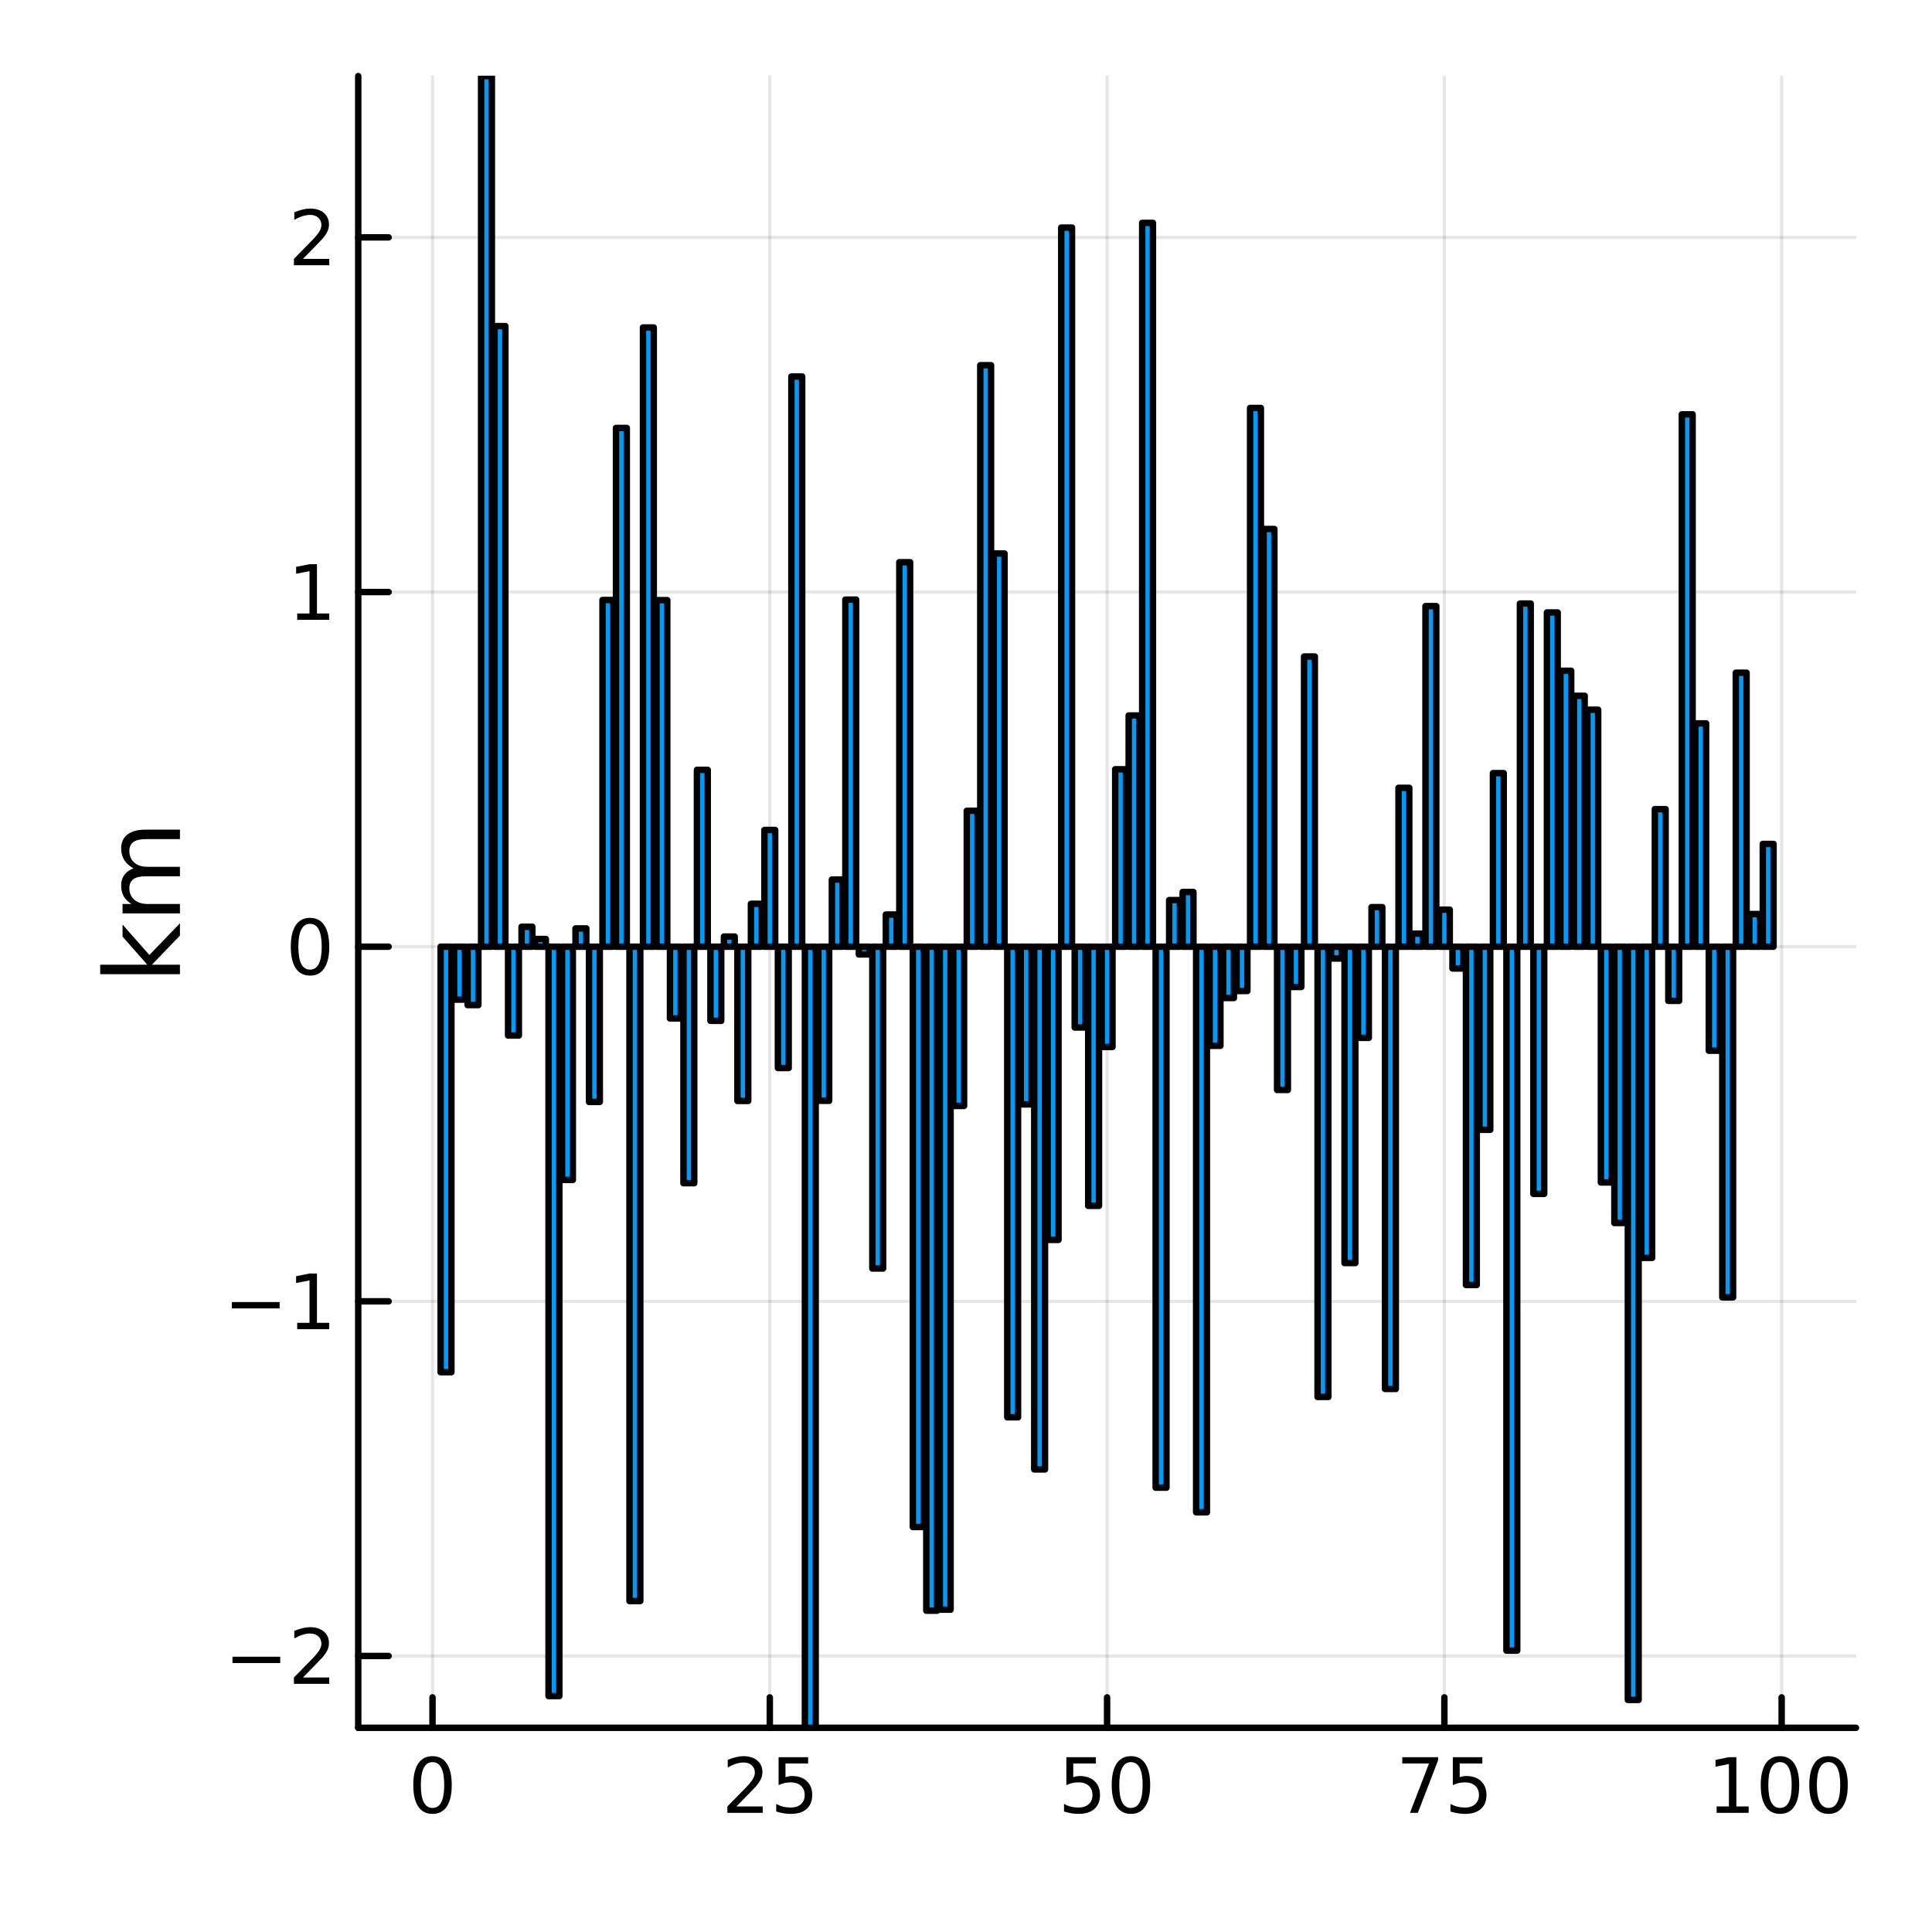 <?xml version="1.0" encoding="utf-8"?>
<svg xmlns="http://www.w3.org/2000/svg" xmlns:xlink="http://www.w3.org/1999/xlink" width="300" height="300" viewBox="0 0 1200 1200">
<rect x="0" y="0" width="1200" height="1200" fill="#333333" stroke="none"/>
<defs>
  <clipPath id="clip900">
    <rect x="0" y="0" width="1200" height="1200"/>
  </clipPath>
</defs>
<path clip-path="url(#clip900)" d="M0 1200 L1200 1200 L1200 0 L0 0  Z" fill="#ffffff" fill-rule="evenodd" fill-opacity="1"/>
<defs>
  <clipPath id="clip901">
    <rect x="240" y="120" width="841" height="841"/>
  </clipPath>
</defs>
<path clip-path="url(#clip900)" d="M222.506 1073.17 L1152.76 1073.17 L1152.76 47.244 L222.506 47.244  Z" fill="#ffffff" fill-rule="evenodd" fill-opacity="1"/>
<defs>
  <clipPath id="clip902">
    <rect x="222" y="47" width="931" height="1027"/>
  </clipPath>
</defs>
<polyline clip-path="url(#clip902)" style="stroke:#000000; stroke-linecap:round; stroke-linejoin:round; stroke-width:2; stroke-opacity:0.1; fill:none" points="268.643,1073.17 268.643,47.244 "/>
<polyline clip-path="url(#clip902)" style="stroke:#000000; stroke-linecap:round; stroke-linejoin:round; stroke-width:2; stroke-opacity:0.1; fill:none" points="478.137,1073.17 478.137,47.244 "/>
<polyline clip-path="url(#clip902)" style="stroke:#000000; stroke-linecap:round; stroke-linejoin:round; stroke-width:2; stroke-opacity:0.1; fill:none" points="687.631,1073.17 687.631,47.244 "/>
<polyline clip-path="url(#clip902)" style="stroke:#000000; stroke-linecap:round; stroke-linejoin:round; stroke-width:2; stroke-opacity:0.1; fill:none" points="897.125,1073.17 897.125,47.244 "/>
<polyline clip-path="url(#clip902)" style="stroke:#000000; stroke-linecap:round; stroke-linejoin:round; stroke-width:2; stroke-opacity:0.1; fill:none" points="1106.62,1073.17 1106.62,47.244 "/>
<polyline clip-path="url(#clip902)" style="stroke:#000000; stroke-linecap:round; stroke-linejoin:round; stroke-width:2; stroke-opacity:0.1; fill:none" points="222.506,1028.57 1152.76,1028.57 "/>
<polyline clip-path="url(#clip902)" style="stroke:#000000; stroke-linecap:round; stroke-linejoin:round; stroke-width:2; stroke-opacity:0.1; fill:none" points="222.506,808.286 1152.76,808.286 "/>
<polyline clip-path="url(#clip902)" style="stroke:#000000; stroke-linecap:round; stroke-linejoin:round; stroke-width:2; stroke-opacity:0.1; fill:none" points="222.506,588.006 1152.76,588.006 "/>
<polyline clip-path="url(#clip902)" style="stroke:#000000; stroke-linecap:round; stroke-linejoin:round; stroke-width:2; stroke-opacity:0.1; fill:none" points="222.506,367.726 1152.76,367.726 "/>
<polyline clip-path="url(#clip902)" style="stroke:#000000; stroke-linecap:round; stroke-linejoin:round; stroke-width:2; stroke-opacity:0.1; fill:none" points="222.506,147.446 1152.76,147.446 "/>
<polyline clip-path="url(#clip900)" style="stroke:#000000; stroke-linecap:round; stroke-linejoin:round; stroke-width:4; stroke-opacity:1; fill:none" points="222.506,1073.17 1152.76,1073.17 "/>
<polyline clip-path="url(#clip900)" style="stroke:#000000; stroke-linecap:round; stroke-linejoin:round; stroke-width:4; stroke-opacity:1; fill:none" points="268.643,1073.17 268.643,1054.27 "/>
<polyline clip-path="url(#clip900)" style="stroke:#000000; stroke-linecap:round; stroke-linejoin:round; stroke-width:4; stroke-opacity:1; fill:none" points="478.137,1073.17 478.137,1054.27 "/>
<polyline clip-path="url(#clip900)" style="stroke:#000000; stroke-linecap:round; stroke-linejoin:round; stroke-width:4; stroke-opacity:1; fill:none" points="687.631,1073.17 687.631,1054.27 "/>
<polyline clip-path="url(#clip900)" style="stroke:#000000; stroke-linecap:round; stroke-linejoin:round; stroke-width:4; stroke-opacity:1; fill:none" points="897.125,1073.17 897.125,1054.27 "/>
<polyline clip-path="url(#clip900)" style="stroke:#000000; stroke-linecap:round; stroke-linejoin:round; stroke-width:4; stroke-opacity:1; fill:none" points="1106.62,1073.17 1106.62,1054.27 "/>
<path clip-path="url(#clip900)" d="M268.643 1094.49 Q265.032 1094.49 263.204 1098.05 Q261.398 1101.59 261.398 1108.72 Q261.398 1115.83 263.204 1119.39 Q265.032 1122.94 268.643 1122.94 Q272.278 1122.94 274.083 1119.39 Q275.912 1115.83 275.912 1108.72 Q275.912 1101.59 274.083 1098.05 Q272.278 1094.49 268.643 1094.49 M268.643 1090.78 Q274.454 1090.78 277.509 1095.39 Q280.588 1099.97 280.588 1108.72 Q280.588 1117.45 277.509 1122.06 Q274.454 1126.64 268.643 1126.64 Q262.833 1126.64 259.755 1122.06 Q256.699 1117.45 256.699 1108.72 Q256.699 1099.97 259.755 1095.39 Q262.833 1090.78 268.643 1090.78 Z" fill="#000000" fill-rule="nonzero" fill-opacity="1" /><path clip-path="url(#clip900)" d="M457.408 1122.03 L473.728 1122.03 L473.728 1125.97 L451.783 1125.97 L451.783 1122.03 Q454.445 1119.28 459.029 1114.65 Q463.635 1110 464.816 1108.65 Q467.061 1106.13 467.941 1104.39 Q468.843 1102.63 468.843 1100.94 Q468.843 1098.19 466.899 1096.45 Q464.978 1094.72 461.876 1094.72 Q459.677 1094.72 457.223 1095.48 Q454.792 1096.25 452.015 1097.8 L452.015 1093.07 Q454.839 1091.94 457.292 1091.36 Q459.746 1090.78 461.783 1090.78 Q467.153 1090.78 470.348 1093.47 Q473.542 1096.15 473.542 1100.64 Q473.542 1102.77 472.732 1104.69 Q471.945 1106.59 469.839 1109.19 Q469.26 1109.86 466.158 1113.07 Q463.056 1116.27 457.408 1122.03 Z" fill="#000000" fill-rule="nonzero" fill-opacity="1" /><path clip-path="url(#clip900)" d="M483.589 1091.41 L501.945 1091.41 L501.945 1095.34 L487.871 1095.34 L487.871 1103.82 Q488.889 1103.47 489.908 1103.31 Q490.926 1103.12 491.945 1103.12 Q497.732 1103.12 501.112 1106.29 Q504.491 1109.46 504.491 1114.88 Q504.491 1120.46 501.019 1123.56 Q497.547 1126.64 491.227 1126.64 Q489.052 1126.64 486.783 1126.27 Q484.538 1125.9 482.13 1125.16 L482.13 1120.46 Q484.214 1121.59 486.436 1122.15 Q488.658 1122.7 491.135 1122.7 Q495.139 1122.7 497.477 1120.6 Q499.815 1118.49 499.815 1114.88 Q499.815 1111.27 497.477 1109.16 Q495.139 1107.06 491.135 1107.06 Q489.26 1107.06 487.385 1107.47 Q485.533 1107.89 483.589 1108.77 L483.589 1091.41 Z" fill="#000000" fill-rule="nonzero" fill-opacity="1" /><path clip-path="url(#clip900)" d="M662.33 1091.41 L680.687 1091.41 L680.687 1095.34 L666.613 1095.34 L666.613 1103.82 Q667.631 1103.47 668.65 1103.31 Q669.668 1103.12 670.687 1103.12 Q676.474 1103.12 679.853 1106.29 Q683.233 1109.46 683.233 1114.88 Q683.233 1120.46 679.761 1123.56 Q676.288 1126.64 669.969 1126.64 Q667.793 1126.64 665.525 1126.27 Q663.279 1125.9 660.872 1125.16 L660.872 1120.46 Q662.955 1121.59 665.177 1122.15 Q667.4 1122.7 669.876 1122.7 Q673.881 1122.7 676.219 1120.6 Q678.557 1118.49 678.557 1114.88 Q678.557 1111.27 676.219 1109.16 Q673.881 1107.06 669.876 1107.06 Q668.001 1107.06 666.126 1107.47 Q664.275 1107.89 662.33 1108.77 L662.33 1091.41 Z" fill="#000000" fill-rule="nonzero" fill-opacity="1" /><path clip-path="url(#clip900)" d="M702.446 1094.49 Q698.835 1094.49 697.006 1098.05 Q695.2 1101.59 695.2 1108.72 Q695.2 1115.83 697.006 1119.39 Q698.835 1122.94 702.446 1122.94 Q706.08 1122.94 707.885 1119.39 Q709.714 1115.83 709.714 1108.72 Q709.714 1101.59 707.885 1098.05 Q706.08 1094.49 702.446 1094.49 M702.446 1090.78 Q708.256 1090.78 711.311 1095.39 Q714.39 1099.97 714.39 1108.72 Q714.39 1117.45 711.311 1122.06 Q708.256 1126.64 702.446 1126.64 Q696.636 1126.64 693.557 1122.06 Q690.501 1117.45 690.501 1108.72 Q690.501 1099.97 693.557 1095.39 Q696.636 1090.78 702.446 1090.78 Z" fill="#000000" fill-rule="nonzero" fill-opacity="1" /><path clip-path="url(#clip900)" d="M870.979 1091.41 L893.201 1091.41 L893.201 1093.4 L880.655 1125.97 L875.771 1125.97 L887.576 1095.34 L870.979 1095.34 L870.979 1091.41 Z" fill="#000000" fill-rule="nonzero" fill-opacity="1" /><path clip-path="url(#clip900)" d="M902.368 1091.41 L920.724 1091.41 L920.724 1095.34 L906.65 1095.34 L906.65 1103.82 Q907.669 1103.47 908.687 1103.31 Q909.706 1103.12 910.724 1103.12 Q916.511 1103.12 919.891 1106.29 Q923.27 1109.46 923.27 1114.88 Q923.27 1120.46 919.798 1123.56 Q916.326 1126.64 910.007 1126.64 Q907.831 1126.64 905.562 1126.27 Q903.317 1125.9 900.909 1125.16 L900.909 1120.46 Q902.993 1121.59 905.215 1122.15 Q907.437 1122.7 909.914 1122.7 Q913.919 1122.7 916.256 1120.6 Q918.594 1118.49 918.594 1114.88 Q918.594 1111.27 916.256 1109.16 Q913.919 1107.06 909.914 1107.06 Q908.039 1107.06 906.164 1107.47 Q904.312 1107.89 902.368 1108.77 L902.368 1091.41 Z" fill="#000000" fill-rule="nonzero" fill-opacity="1" /><path clip-path="url(#clip900)" d="M1066.23 1122.03 L1073.86 1122.03 L1073.86 1095.67 L1065.55 1097.33 L1065.55 1093.07 L1073.82 1091.41 L1078.49 1091.41 L1078.49 1122.03 L1086.13 1122.03 L1086.13 1125.97 L1066.23 1125.97 L1066.23 1122.03 Z" fill="#000000" fill-rule="nonzero" fill-opacity="1" /><path clip-path="url(#clip900)" d="M1105.58 1094.49 Q1101.97 1094.49 1100.14 1098.05 Q1098.33 1101.59 1098.33 1108.72 Q1098.33 1115.83 1100.14 1119.39 Q1101.97 1122.94 1105.58 1122.94 Q1109.21 1122.94 1111.02 1119.39 Q1112.85 1115.83 1112.85 1108.72 Q1112.85 1101.59 1111.02 1098.05 Q1109.21 1094.49 1105.58 1094.49 M1105.58 1090.78 Q1111.39 1090.78 1114.44 1095.39 Q1117.52 1099.97 1117.52 1108.72 Q1117.52 1117.45 1114.44 1122.06 Q1111.39 1126.64 1105.58 1126.64 Q1099.77 1126.64 1096.69 1122.06 Q1093.63 1117.45 1093.63 1108.72 Q1093.63 1099.97 1096.69 1095.39 Q1099.77 1090.78 1105.58 1090.78 Z" fill="#000000" fill-rule="nonzero" fill-opacity="1" /><path clip-path="url(#clip900)" d="M1135.74 1094.49 Q1132.13 1094.49 1130.3 1098.05 Q1128.49 1101.59 1128.49 1108.72 Q1128.49 1115.83 1130.3 1119.39 Q1132.13 1122.94 1135.74 1122.94 Q1139.37 1122.94 1141.18 1119.39 Q1143.01 1115.83 1143.01 1108.72 Q1143.01 1101.59 1141.18 1098.05 Q1139.37 1094.49 1135.74 1094.49 M1135.74 1090.78 Q1141.55 1090.78 1144.6 1095.39 Q1147.68 1099.97 1147.68 1108.72 Q1147.68 1117.45 1144.6 1122.06 Q1141.55 1126.64 1135.74 1126.64 Q1129.93 1126.64 1126.85 1122.06 Q1123.79 1117.45 1123.79 1108.72 Q1123.79 1099.97 1126.85 1095.39 Q1129.93 1090.78 1135.74 1090.78 Z" fill="#000000" fill-rule="nonzero" fill-opacity="1" /><polyline clip-path="url(#clip900)" style="stroke:#000000; stroke-linecap:round; stroke-linejoin:round; stroke-width:4; stroke-opacity:1; fill:none" points="222.506,1073.17 222.506,47.244 "/>
<polyline clip-path="url(#clip900)" style="stroke:#000000; stroke-linecap:round; stroke-linejoin:round; stroke-width:4; stroke-opacity:1; fill:none" points="222.506,1028.57 241.404,1028.57 "/>
<polyline clip-path="url(#clip900)" style="stroke:#000000; stroke-linecap:round; stroke-linejoin:round; stroke-width:4; stroke-opacity:1; fill:none" points="222.506,808.286 241.404,808.286 "/>
<polyline clip-path="url(#clip900)" style="stroke:#000000; stroke-linecap:round; stroke-linejoin:round; stroke-width:4; stroke-opacity:1; fill:none" points="222.506,588.006 241.404,588.006 "/>
<polyline clip-path="url(#clip900)" style="stroke:#000000; stroke-linecap:round; stroke-linejoin:round; stroke-width:4; stroke-opacity:1; fill:none" points="222.506,367.726 241.404,367.726 "/>
<polyline clip-path="url(#clip900)" style="stroke:#000000; stroke-linecap:round; stroke-linejoin:round; stroke-width:4; stroke-opacity:1; fill:none" points="222.506,147.446 241.404,147.446 "/>
<path clip-path="url(#clip900)" d="M144.391 1029.02 L174.066 1029.02 L174.066 1032.95 L144.391 1032.95 L144.391 1029.02 Z" fill="#000000" fill-rule="nonzero" fill-opacity="1" /><path clip-path="url(#clip900)" d="M188.187 1041.91 L204.506 1041.91 L204.506 1045.85 L182.562 1045.85 L182.562 1041.91 Q185.224 1039.16 189.807 1034.53 Q194.413 1029.87 195.594 1028.53 Q197.839 1026.01 198.719 1024.27 Q199.622 1022.51 199.622 1020.82 Q199.622 1018.07 197.677 1016.33 Q195.756 1014.6 192.654 1014.6 Q190.455 1014.6 188.001 1015.36 Q185.571 1016.12 182.793 1017.67 L182.793 1012.95 Q185.617 1011.82 188.071 1011.24 Q190.525 1010.66 192.562 1010.66 Q197.932 1010.66 201.126 1013.35 Q204.321 1016.03 204.321 1020.52 Q204.321 1022.65 203.511 1024.57 Q202.724 1026.47 200.617 1029.06 Q200.038 1029.73 196.937 1032.95 Q193.835 1036.15 188.187 1041.91 Z" fill="#000000" fill-rule="nonzero" fill-opacity="1" /><path clip-path="url(#clip900)" d="M144.02 808.737 L173.696 808.737 L173.696 812.672 L144.02 812.672 L144.02 808.737 Z" fill="#000000" fill-rule="nonzero" fill-opacity="1" /><path clip-path="url(#clip900)" d="M184.599 821.631 L192.237 821.631 L192.237 795.265 L183.927 796.932 L183.927 792.673 L192.191 791.006 L196.867 791.006 L196.867 821.631 L204.506 821.631 L204.506 825.566 L184.599 825.566 L184.599 821.631 Z" fill="#000000" fill-rule="nonzero" fill-opacity="1" /><path clip-path="url(#clip900)" d="M192.562 573.805 Q188.95 573.805 187.122 577.369 Q185.316 580.911 185.316 588.041 Q185.316 595.147 187.122 598.712 Q188.95 602.253 192.562 602.253 Q196.196 602.253 198.001 598.712 Q199.83 595.147 199.83 588.041 Q199.83 580.911 198.001 577.369 Q196.196 573.805 192.562 573.805 M192.562 570.101 Q198.372 570.101 201.427 574.707 Q204.506 579.291 204.506 588.041 Q204.506 596.767 201.427 601.374 Q198.372 605.957 192.562 605.957 Q186.751 605.957 183.673 601.374 Q180.617 596.767 180.617 588.041 Q180.617 579.291 183.673 574.707 Q186.751 570.101 192.562 570.101 Z" fill="#000000" fill-rule="nonzero" fill-opacity="1" /><path clip-path="url(#clip900)" d="M184.599 381.071 L192.237 381.071 L192.237 354.705 L183.927 356.372 L183.927 352.112 L192.191 350.446 L196.867 350.446 L196.867 381.071 L204.506 381.071 L204.506 385.006 L184.599 385.006 L184.599 381.071 Z" fill="#000000" fill-rule="nonzero" fill-opacity="1" /><path clip-path="url(#clip900)" d="M188.187 160.791 L204.506 160.791 L204.506 164.726 L182.562 164.726 L182.562 160.791 Q185.224 158.036 189.807 153.406 Q194.413 148.754 195.594 147.411 Q197.839 144.888 198.719 143.152 Q199.622 141.393 199.622 139.703 Q199.622 136.948 197.677 135.212 Q195.756 133.476 192.654 133.476 Q190.455 133.476 188.001 134.24 Q185.571 135.004 182.793 136.555 L182.793 131.832 Q185.617 130.698 188.071 130.119 Q190.525 129.541 192.562 129.541 Q197.932 129.541 201.126 132.226 Q204.321 134.911 204.321 139.402 Q204.321 141.531 203.511 143.453 Q202.724 145.351 200.617 147.943 Q200.038 148.615 196.937 151.832 Q193.835 155.027 188.187 160.791 Z" fill="#000000" fill-rule="nonzero" fill-opacity="1" /><path clip-path="url(#clip900)" d="M62.239 605.1 L62.239 599.212 L91.489 599.212 L76.116 581.738 L76.116 574.258 L92.794 593.164 L111.764 573.463 L111.764 581.101 L94.354 599.212 L111.764 599.212 L111.764 605.1 L62.239 605.1 Z" fill="#000000" fill-rule="nonzero" fill-opacity="1" /><path clip-path="url(#clip900)" d="M82.959 539.374 Q79.013 537.178 77.135 534.123 Q75.257 531.067 75.257 526.929 Q75.257 521.359 79.172 518.336 Q83.055 515.312 90.248 515.312 L111.764 515.312 L111.764 521.2 L90.439 521.2 Q85.315 521.2 82.832 523.014 Q80.349 524.829 80.349 528.553 Q80.349 533.104 83.373 535.746 Q86.397 538.388 91.617 538.388 L111.764 538.388 L111.764 544.276 L90.439 544.276 Q85.283 544.276 82.832 546.09 Q80.349 547.904 80.349 551.692 Q80.349 556.18 83.405 558.821 Q86.429 561.463 91.617 561.463 L111.764 561.463 L111.764 567.351 L76.116 567.351 L76.116 561.463 L81.654 561.463 Q78.376 559.458 76.816 556.657 Q75.257 553.856 75.257 550.005 Q75.257 546.122 77.23 543.416 Q79.204 540.679 82.959 539.374 Z" fill="#000000" fill-rule="nonzero" fill-opacity="1" /><path clip-path="url(#clip902)" d="M273.671 852.297 L273.671 588.006 L280.375 588.006 L280.375 852.297 L273.671 852.297 L273.671 852.297  Z" fill="#009af9" fill-rule="evenodd" fill-opacity="1"/>
<polyline clip-path="url(#clip902)" style="stroke:#000000; stroke-linecap:round; stroke-linejoin:round; stroke-width:4; stroke-opacity:1; fill:none" points="273.671,852.297 273.671,588.006 280.375,588.006 280.375,852.297 273.671,852.297 "/>
<path clip-path="url(#clip902)" d="M282.051 620.875 L282.051 588.006 L288.755 588.006 L288.755 620.875 L282.051 620.875 L282.051 620.875  Z" fill="#009af9" fill-rule="evenodd" fill-opacity="1"/>
<polyline clip-path="url(#clip902)" style="stroke:#000000; stroke-linecap:round; stroke-linejoin:round; stroke-width:4; stroke-opacity:1; fill:none" points="282.051,620.875 282.051,588.006 288.755,588.006 288.755,620.875 282.051,620.875 "/>
<path clip-path="url(#clip902)" d="M290.431 624.283 L290.431 588.006 L297.135 588.006 L297.135 624.283 L290.431 624.283 L290.431 624.283  Z" fill="#009af9" fill-rule="evenodd" fill-opacity="1"/>
<polyline clip-path="url(#clip902)" style="stroke:#000000; stroke-linecap:round; stroke-linejoin:round; stroke-width:4; stroke-opacity:1; fill:none" points="290.431,624.283 290.431,588.006 297.135,588.006 297.135,624.283 290.431,624.283 "/>
<path clip-path="url(#clip902)" d="M298.811 47.244 L298.811 588.006 L305.514 588.006 L305.514 47.244 L298.811 47.244 L298.811 47.244  Z" fill="#009af9" fill-rule="evenodd" fill-opacity="1"/>
<polyline clip-path="url(#clip902)" style="stroke:#000000; stroke-linecap:round; stroke-linejoin:round; stroke-width:4; stroke-opacity:1; fill:none" points="298.811,47.244 298.811,588.006 305.514,588.006 305.514,47.244 298.811,47.244 "/>
<path clip-path="url(#clip902)" d="M307.19 202.534 L307.19 588.006 L313.894 588.006 L313.894 202.534 L307.19 202.534 L307.19 202.534  Z" fill="#009af9" fill-rule="evenodd" fill-opacity="1"/>
<polyline clip-path="url(#clip902)" style="stroke:#000000; stroke-linecap:round; stroke-linejoin:round; stroke-width:4; stroke-opacity:1; fill:none" points="307.19,202.534 307.19,588.006 313.894,588.006 313.894,202.534 307.19,202.534 "/>
<path clip-path="url(#clip902)" d="M315.57 643.188 L315.57 588.006 L322.274 588.006 L322.274 643.188 L315.57 643.188 L315.57 643.188  Z" fill="#009af9" fill-rule="evenodd" fill-opacity="1"/>
<polyline clip-path="url(#clip902)" style="stroke:#000000; stroke-linecap:round; stroke-linejoin:round; stroke-width:4; stroke-opacity:1; fill:none" points="315.57,643.188 315.57,588.006 322.274,588.006 322.274,643.188 315.57,643.188 "/>
<path clip-path="url(#clip902)" d="M323.95 575.629 L323.95 588.006 L330.654 588.006 L330.654 575.629 L323.95 575.629 L323.95 575.629  Z" fill="#009af9" fill-rule="evenodd" fill-opacity="1"/>
<polyline clip-path="url(#clip902)" style="stroke:#000000; stroke-linecap:round; stroke-linejoin:round; stroke-width:4; stroke-opacity:1; fill:none" points="323.95,575.629 323.95,588.006 330.654,588.006 330.654,575.629 323.95,575.629 "/>
<path clip-path="url(#clip902)" d="M332.33 583.228 L332.33 588.006 L339.033 588.006 L339.033 583.228 L332.33 583.228 L332.33 583.228  Z" fill="#009af9" fill-rule="evenodd" fill-opacity="1"/>
<polyline clip-path="url(#clip902)" style="stroke:#000000; stroke-linecap:round; stroke-linejoin:round; stroke-width:4; stroke-opacity:1; fill:none" points="332.33,583.228 332.33,588.006 339.033,588.006 339.033,583.228 332.33,583.228 "/>
<path clip-path="url(#clip902)" d="M340.709 1053.47 L340.709 588.006 L347.413 588.006 L347.413 1053.47 L340.709 1053.47 L340.709 1053.47  Z" fill="#009af9" fill-rule="evenodd" fill-opacity="1"/>
<polyline clip-path="url(#clip902)" style="stroke:#000000; stroke-linecap:round; stroke-linejoin:round; stroke-width:4; stroke-opacity:1; fill:none" points="340.709,1053.47 340.709,588.006 347.413,588.006 347.413,1053.47 340.709,1053.47 "/>
<path clip-path="url(#clip902)" d="M349.089 732.883 L349.089 588.006 L355.793 588.006 L355.793 732.883 L349.089 732.883 L349.089 732.883  Z" fill="#009af9" fill-rule="evenodd" fill-opacity="1"/>
<polyline clip-path="url(#clip902)" style="stroke:#000000; stroke-linecap:round; stroke-linejoin:round; stroke-width:4; stroke-opacity:1; fill:none" points="349.089,732.883 349.089,588.006 355.793,588.006 355.793,732.883 349.089,732.883 "/>
<path clip-path="url(#clip902)" d="M357.469 576.658 L357.469 588.006 L364.173 588.006 L364.173 576.658 L357.469 576.658 L357.469 576.658  Z" fill="#009af9" fill-rule="evenodd" fill-opacity="1"/>
<polyline clip-path="url(#clip902)" style="stroke:#000000; stroke-linecap:round; stroke-linejoin:round; stroke-width:4; stroke-opacity:1; fill:none" points="357.469,576.658 357.469,588.006 364.173,588.006 364.173,576.658 357.469,576.658 "/>
<path clip-path="url(#clip902)" d="M365.849 684.427 L365.849 588.006 L372.552 588.006 L372.552 684.427 L365.849 684.427 L365.849 684.427  Z" fill="#009af9" fill-rule="evenodd" fill-opacity="1"/>
<polyline clip-path="url(#clip902)" style="stroke:#000000; stroke-linecap:round; stroke-linejoin:round; stroke-width:4; stroke-opacity:1; fill:none" points="365.849,684.427 365.849,588.006 372.552,588.006 372.552,684.427 365.849,684.427 "/>
<path clip-path="url(#clip902)" d="M374.228 372.647 L374.228 588.006 L380.932 588.006 L380.932 372.647 L374.228 372.647 L374.228 372.647  Z" fill="#009af9" fill-rule="evenodd" fill-opacity="1"/>
<polyline clip-path="url(#clip902)" style="stroke:#000000; stroke-linecap:round; stroke-linejoin:round; stroke-width:4; stroke-opacity:1; fill:none" points="374.228,372.647 374.228,588.006 380.932,588.006 380.932,372.647 374.228,372.647 "/>
<path clip-path="url(#clip902)" d="M382.608 265.794 L382.608 588.006 L389.312 588.006 L389.312 265.794 L382.608 265.794 L382.608 265.794  Z" fill="#009af9" fill-rule="evenodd" fill-opacity="1"/>
<polyline clip-path="url(#clip902)" style="stroke:#000000; stroke-linecap:round; stroke-linejoin:round; stroke-width:4; stroke-opacity:1; fill:none" points="382.608,265.794 382.608,588.006 389.312,588.006 389.312,265.794 382.608,265.794 "/>
<path clip-path="url(#clip902)" d="M390.988 994.456 L390.988 588.006 L397.692 588.006 L397.692 994.456 L390.988 994.456 L390.988 994.456  Z" fill="#009af9" fill-rule="evenodd" fill-opacity="1"/>
<polyline clip-path="url(#clip902)" style="stroke:#000000; stroke-linecap:round; stroke-linejoin:round; stroke-width:4; stroke-opacity:1; fill:none" points="390.988,994.456 390.988,588.006 397.692,588.006 397.692,994.456 390.988,994.456 "/>
<path clip-path="url(#clip902)" d="M399.368 203.408 L399.368 588.006 L406.071 588.006 L406.071 203.408 L399.368 203.408 L399.368 203.408  Z" fill="#009af9" fill-rule="evenodd" fill-opacity="1"/>
<polyline clip-path="url(#clip902)" style="stroke:#000000; stroke-linecap:round; stroke-linejoin:round; stroke-width:4; stroke-opacity:1; fill:none" points="399.368,203.408 399.368,588.006 406.071,588.006 406.071,203.408 399.368,203.408 "/>
<path clip-path="url(#clip902)" d="M407.747 372.75 L407.747 588.006 L414.451 588.006 L414.451 372.75 L407.747 372.75 L407.747 372.75  Z" fill="#009af9" fill-rule="evenodd" fill-opacity="1"/>
<polyline clip-path="url(#clip902)" style="stroke:#000000; stroke-linecap:round; stroke-linejoin:round; stroke-width:4; stroke-opacity:1; fill:none" points="407.747,372.75 407.747,588.006 414.451,588.006 414.451,372.75 407.747,372.75 "/>
<path clip-path="url(#clip902)" d="M416.127 632.589 L416.127 588.006 L422.831 588.006 L422.831 632.589 L416.127 632.589 L416.127 632.589  Z" fill="#009af9" fill-rule="evenodd" fill-opacity="1"/>
<polyline clip-path="url(#clip902)" style="stroke:#000000; stroke-linecap:round; stroke-linejoin:round; stroke-width:4; stroke-opacity:1; fill:none" points="416.127,632.589 416.127,588.006 422.831,588.006 422.831,632.589 416.127,632.589 "/>
<path clip-path="url(#clip902)" d="M424.507 734.906 L424.507 588.006 L431.211 588.006 L431.211 734.906 L424.507 734.906 L424.507 734.906  Z" fill="#009af9" fill-rule="evenodd" fill-opacity="1"/>
<polyline clip-path="url(#clip902)" style="stroke:#000000; stroke-linecap:round; stroke-linejoin:round; stroke-width:4; stroke-opacity:1; fill:none" points="424.507,734.906 424.507,588.006 431.211,588.006 431.211,734.906 424.507,734.906 "/>
<path clip-path="url(#clip902)" d="M432.887 478.158 L432.887 588.006 L439.59 588.006 L439.59 478.158 L432.887 478.158 L432.887 478.158  Z" fill="#009af9" fill-rule="evenodd" fill-opacity="1"/>
<polyline clip-path="url(#clip902)" style="stroke:#000000; stroke-linecap:round; stroke-linejoin:round; stroke-width:4; stroke-opacity:1; fill:none" points="432.887,478.158 432.887,588.006 439.59,588.006 439.59,478.158 432.887,478.158 "/>
<path clip-path="url(#clip902)" d="M441.266 634.051 L441.266 588.006 L447.97 588.006 L447.97 634.051 L441.266 634.051 L441.266 634.051  Z" fill="#009af9" fill-rule="evenodd" fill-opacity="1"/>
<polyline clip-path="url(#clip902)" style="stroke:#000000; stroke-linecap:round; stroke-linejoin:round; stroke-width:4; stroke-opacity:1; fill:none" points="441.266,634.051 441.266,588.006 447.97,588.006 447.97,634.051 441.266,634.051 "/>
<path clip-path="url(#clip902)" d="M449.646 581.706 L449.646 588.006 L456.35 588.006 L456.35 581.706 L449.646 581.706 L449.646 581.706  Z" fill="#009af9" fill-rule="evenodd" fill-opacity="1"/>
<polyline clip-path="url(#clip902)" style="stroke:#000000; stroke-linecap:round; stroke-linejoin:round; stroke-width:4; stroke-opacity:1; fill:none" points="449.646,581.706 449.646,588.006 456.35,588.006 456.35,581.706 449.646,581.706 "/>
<path clip-path="url(#clip902)" d="M458.026 683.82 L458.026 588.006 L464.73 588.006 L464.73 683.82 L458.026 683.82 L458.026 683.82  Z" fill="#009af9" fill-rule="evenodd" fill-opacity="1"/>
<polyline clip-path="url(#clip902)" style="stroke:#000000; stroke-linecap:round; stroke-linejoin:round; stroke-width:4; stroke-opacity:1; fill:none" points="458.026,683.82 458.026,588.006 464.73,588.006 464.73,683.82 458.026,683.82 "/>
<path clip-path="url(#clip902)" d="M466.406 561.372 L466.406 588.006 L473.109 588.006 L473.109 561.372 L466.406 561.372 L466.406 561.372  Z" fill="#009af9" fill-rule="evenodd" fill-opacity="1"/>
<polyline clip-path="url(#clip902)" style="stroke:#000000; stroke-linecap:round; stroke-linejoin:round; stroke-width:4; stroke-opacity:1; fill:none" points="466.406,561.372 466.406,588.006 473.109,588.006 473.109,561.372 466.406,561.372 "/>
<path clip-path="url(#clip902)" d="M474.785 515.517 L474.785 588.006 L481.489 588.006 L481.489 515.517 L474.785 515.517 L474.785 515.517  Z" fill="#009af9" fill-rule="evenodd" fill-opacity="1"/>
<polyline clip-path="url(#clip902)" style="stroke:#000000; stroke-linecap:round; stroke-linejoin:round; stroke-width:4; stroke-opacity:1; fill:none" points="474.785,515.517 474.785,588.006 481.489,588.006 481.489,515.517 474.785,515.517 "/>
<path clip-path="url(#clip902)" d="M483.165 663.366 L483.165 588.006 L489.869 588.006 L489.869 663.366 L483.165 663.366 L483.165 663.366  Z" fill="#009af9" fill-rule="evenodd" fill-opacity="1"/>
<polyline clip-path="url(#clip902)" style="stroke:#000000; stroke-linecap:round; stroke-linejoin:round; stroke-width:4; stroke-opacity:1; fill:none" points="483.165,663.366 483.165,588.006 489.869,588.006 489.869,663.366 483.165,663.366 "/>
<path clip-path="url(#clip902)" d="M491.545 233.858 L491.545 588.006 L498.249 588.006 L498.249 233.858 L491.545 233.858 L491.545 233.858  Z" fill="#009af9" fill-rule="evenodd" fill-opacity="1"/>
<polyline clip-path="url(#clip902)" style="stroke:#000000; stroke-linecap:round; stroke-linejoin:round; stroke-width:4; stroke-opacity:1; fill:none" points="491.545,233.858 491.545,588.006 498.249,588.006 498.249,233.858 491.545,233.858 "/>
<path clip-path="url(#clip902)" d="M499.925 1073.17 L499.925 588.006 L506.628 588.006 L506.628 1073.17 L499.925 1073.17 L499.925 1073.17  Z" fill="#009af9" fill-rule="evenodd" fill-opacity="1"/>
<polyline clip-path="url(#clip902)" style="stroke:#000000; stroke-linecap:round; stroke-linejoin:round; stroke-width:4; stroke-opacity:1; fill:none" points="499.925,1073.17 499.925,588.006 506.628,588.006 506.628,1073.17 499.925,1073.17 "/>
<path clip-path="url(#clip902)" d="M508.304 683.744 L508.304 588.006 L515.008 588.006 L515.008 683.744 L508.304 683.744 L508.304 683.744  Z" fill="#009af9" fill-rule="evenodd" fill-opacity="1"/>
<polyline clip-path="url(#clip902)" style="stroke:#000000; stroke-linecap:round; stroke-linejoin:round; stroke-width:4; stroke-opacity:1; fill:none" points="508.304,683.744 508.304,588.006 515.008,588.006 515.008,683.744 508.304,683.744 "/>
<path clip-path="url(#clip902)" d="M516.684 546.299 L516.684 588.006 L523.388 588.006 L523.388 546.299 L516.684 546.299 L516.684 546.299  Z" fill="#009af9" fill-rule="evenodd" fill-opacity="1"/>
<polyline clip-path="url(#clip902)" style="stroke:#000000; stroke-linecap:round; stroke-linejoin:round; stroke-width:4; stroke-opacity:1; fill:none" points="516.684,546.299 516.684,588.006 523.388,588.006 523.388,546.299 516.684,546.299 "/>
<path clip-path="url(#clip902)" d="M525.064 372.418 L525.064 588.006 L531.768 588.006 L531.768 372.418 L525.064 372.418 L525.064 372.418  Z" fill="#009af9" fill-rule="evenodd" fill-opacity="1"/>
<polyline clip-path="url(#clip902)" style="stroke:#000000; stroke-linecap:round; stroke-linejoin:round; stroke-width:4; stroke-opacity:1; fill:none" points="525.064,372.418 525.064,588.006 531.768,588.006 531.768,372.418 525.064,372.418 "/>
<path clip-path="url(#clip902)" d="M533.444 592.826 L533.444 588.006 L540.147 588.006 L540.147 592.826 L533.444 592.826 L533.444 592.826  Z" fill="#009af9" fill-rule="evenodd" fill-opacity="1"/>
<polyline clip-path="url(#clip902)" style="stroke:#000000; stroke-linecap:round; stroke-linejoin:round; stroke-width:4; stroke-opacity:1; fill:none" points="533.444,592.826 533.444,588.006 540.147,588.006 540.147,592.826 533.444,592.826 "/>
<path clip-path="url(#clip902)" d="M541.823 787.898 L541.823 588.006 L548.527 588.006 L548.527 787.898 L541.823 787.898 L541.823 787.898  Z" fill="#009af9" fill-rule="evenodd" fill-opacity="1"/>
<polyline clip-path="url(#clip902)" style="stroke:#000000; stroke-linecap:round; stroke-linejoin:round; stroke-width:4; stroke-opacity:1; fill:none" points="541.823,787.898 541.823,588.006 548.527,588.006 548.527,787.898 541.823,787.898 "/>
<path clip-path="url(#clip902)" d="M550.203 568.031 L550.203 588.006 L556.907 588.006 L556.907 568.031 L550.203 568.031 L550.203 568.031  Z" fill="#009af9" fill-rule="evenodd" fill-opacity="1"/>
<polyline clip-path="url(#clip902)" style="stroke:#000000; stroke-linecap:round; stroke-linejoin:round; stroke-width:4; stroke-opacity:1; fill:none" points="550.203,568.031 550.203,588.006 556.907,588.006 556.907,568.031 550.203,568.031 "/>
<path clip-path="url(#clip902)" d="M558.583 349.197 L558.583 588.006 L565.287 588.006 L565.287 349.197 L558.583 349.197 L558.583 349.197  Z" fill="#009af9" fill-rule="evenodd" fill-opacity="1"/>
<polyline clip-path="url(#clip902)" style="stroke:#000000; stroke-linecap:round; stroke-linejoin:round; stroke-width:4; stroke-opacity:1; fill:none" points="558.583,349.197 558.583,588.006 565.287,588.006 565.287,349.197 558.583,349.197 "/>
<path clip-path="url(#clip902)" d="M566.963 948.449 L566.963 588.006 L573.666 588.006 L573.666 948.449 L566.963 948.449 L566.963 948.449  Z" fill="#009af9" fill-rule="evenodd" fill-opacity="1"/>
<polyline clip-path="url(#clip902)" style="stroke:#000000; stroke-linecap:round; stroke-linejoin:round; stroke-width:4; stroke-opacity:1; fill:none" points="566.963,948.449 566.963,588.006 573.666,588.006 573.666,948.449 566.963,948.449 "/>
<path clip-path="url(#clip902)" d="M575.342 1000.44 L575.342 588.006 L582.046 588.006 L582.046 1000.44 L575.342 1000.44 L575.342 1000.44  Z" fill="#009af9" fill-rule="evenodd" fill-opacity="1"/>
<polyline clip-path="url(#clip902)" style="stroke:#000000; stroke-linecap:round; stroke-linejoin:round; stroke-width:4; stroke-opacity:1; fill:none" points="575.342,1000.44 575.342,588.006 582.046,588.006 582.046,1000.44 575.342,1000.44 "/>
<path clip-path="url(#clip902)" d="M583.722 999.801 L583.722 588.006 L590.426 588.006 L590.426 999.801 L583.722 999.801 L583.722 999.801  Z" fill="#009af9" fill-rule="evenodd" fill-opacity="1"/>
<polyline clip-path="url(#clip902)" style="stroke:#000000; stroke-linecap:round; stroke-linejoin:round; stroke-width:4; stroke-opacity:1; fill:none" points="583.722,999.801 583.722,588.006 590.426,588.006 590.426,999.801 583.722,999.801 "/>
<path clip-path="url(#clip902)" d="M592.102 686.912 L592.102 588.006 L598.806 588.006 L598.806 686.912 L592.102 686.912 L592.102 686.912  Z" fill="#009af9" fill-rule="evenodd" fill-opacity="1"/>
<polyline clip-path="url(#clip902)" style="stroke:#000000; stroke-linecap:round; stroke-linejoin:round; stroke-width:4; stroke-opacity:1; fill:none" points="592.102,686.912 592.102,588.006 598.806,588.006 598.806,686.912 592.102,686.912 "/>
<path clip-path="url(#clip902)" d="M600.482 503.579 L600.482 588.006 L607.185 588.006 L607.185 503.579 L600.482 503.579 L600.482 503.579  Z" fill="#009af9" fill-rule="evenodd" fill-opacity="1"/>
<polyline clip-path="url(#clip902)" style="stroke:#000000; stroke-linecap:round; stroke-linejoin:round; stroke-width:4; stroke-opacity:1; fill:none" points="600.482,503.579 600.482,588.006 607.185,588.006 607.185,503.579 600.482,503.579 "/>
<path clip-path="url(#clip902)" d="M608.861 226.835 L608.861 588.006 L615.565 588.006 L615.565 226.835 L608.861 226.835 L608.861 226.835  Z" fill="#009af9" fill-rule="evenodd" fill-opacity="1"/>
<polyline clip-path="url(#clip902)" style="stroke:#000000; stroke-linecap:round; stroke-linejoin:round; stroke-width:4; stroke-opacity:1; fill:none" points="608.861,226.835 608.861,588.006 615.565,588.006 615.565,226.835 608.861,226.835 "/>
<path clip-path="url(#clip902)" d="M617.241 343.791 L617.241 588.006 L623.945 588.006 L623.945 343.791 L617.241 343.791 L617.241 343.791  Z" fill="#009af9" fill-rule="evenodd" fill-opacity="1"/>
<polyline clip-path="url(#clip902)" style="stroke:#000000; stroke-linecap:round; stroke-linejoin:round; stroke-width:4; stroke-opacity:1; fill:none" points="617.241,343.791 617.241,588.006 623.945,588.006 623.945,343.791 617.241,343.791 "/>
<path clip-path="url(#clip902)" d="M625.621 880.317 L625.621 588.006 L632.325 588.006 L632.325 880.317 L625.621 880.317 L625.621 880.317  Z" fill="#009af9" fill-rule="evenodd" fill-opacity="1"/>
<polyline clip-path="url(#clip902)" style="stroke:#000000; stroke-linecap:round; stroke-linejoin:round; stroke-width:4; stroke-opacity:1; fill:none" points="625.621,880.317 625.621,588.006 632.325,588.006 632.325,880.317 625.621,880.317 "/>
<path clip-path="url(#clip902)" d="M634.001 685.954 L634.001 588.006 L640.704 588.006 L640.704 685.954 L634.001 685.954 L634.001 685.954  Z" fill="#009af9" fill-rule="evenodd" fill-opacity="1"/>
<polyline clip-path="url(#clip902)" style="stroke:#000000; stroke-linecap:round; stroke-linejoin:round; stroke-width:4; stroke-opacity:1; fill:none" points="634.001,685.954 634.001,588.006 640.704,588.006 640.704,685.954 634.001,685.954 "/>
<path clip-path="url(#clip902)" d="M642.38 912.687 L642.38 588.006 L649.084 588.006 L649.084 912.687 L642.38 912.687 L642.38 912.687  Z" fill="#009af9" fill-rule="evenodd" fill-opacity="1"/>
<polyline clip-path="url(#clip902)" style="stroke:#000000; stroke-linecap:round; stroke-linejoin:round; stroke-width:4; stroke-opacity:1; fill:none" points="642.38,912.687 642.38,588.006 649.084,588.006 649.084,912.687 642.38,912.687 "/>
<path clip-path="url(#clip902)" d="M650.76 770.116 L650.76 588.006 L657.464 588.006 L657.464 770.116 L650.76 770.116 L650.76 770.116  Z" fill="#009af9" fill-rule="evenodd" fill-opacity="1"/>
<polyline clip-path="url(#clip902)" style="stroke:#000000; stroke-linecap:round; stroke-linejoin:round; stroke-width:4; stroke-opacity:1; fill:none" points="650.76,770.116 650.76,588.006 657.464,588.006 657.464,770.116 650.76,770.116 "/>
<path clip-path="url(#clip902)" d="M659.14 141.358 L659.14 588.006 L665.844 588.006 L665.844 141.358 L659.14 141.358 L659.14 141.358  Z" fill="#009af9" fill-rule="evenodd" fill-opacity="1"/>
<polyline clip-path="url(#clip902)" style="stroke:#000000; stroke-linecap:round; stroke-linejoin:round; stroke-width:4; stroke-opacity:1; fill:none" points="659.14,141.358 659.14,588.006 665.844,588.006 665.844,141.358 659.14,141.358 "/>
<path clip-path="url(#clip902)" d="M667.52 638.19 L667.52 588.006 L674.223 588.006 L674.223 638.19 L667.52 638.19 L667.52 638.19  Z" fill="#009af9" fill-rule="evenodd" fill-opacity="1"/>
<polyline clip-path="url(#clip902)" style="stroke:#000000; stroke-linecap:round; stroke-linejoin:round; stroke-width:4; stroke-opacity:1; fill:none" points="667.52,638.19 667.52,588.006 674.223,588.006 674.223,638.19 667.52,638.19 "/>
<path clip-path="url(#clip902)" d="M675.899 748.982 L675.899 588.006 L682.603 588.006 L682.603 748.982 L675.899 748.982 L675.899 748.982  Z" fill="#009af9" fill-rule="evenodd" fill-opacity="1"/>
<polyline clip-path="url(#clip902)" style="stroke:#000000; stroke-linecap:round; stroke-linejoin:round; stroke-width:4; stroke-opacity:1; fill:none" points="675.899,748.982 675.899,588.006 682.603,588.006 682.603,748.982 675.899,748.982 "/>
<path clip-path="url(#clip902)" d="M684.279 650.283 L684.279 588.006 L690.983 588.006 L690.983 650.283 L684.279 650.283 L684.279 650.283  Z" fill="#009af9" fill-rule="evenodd" fill-opacity="1"/>
<polyline clip-path="url(#clip902)" style="stroke:#000000; stroke-linecap:round; stroke-linejoin:round; stroke-width:4; stroke-opacity:1; fill:none" points="684.279,650.283 684.279,588.006 690.983,588.006 690.983,650.283 684.279,650.283 "/>
<path clip-path="url(#clip902)" d="M692.659 477.802 L692.659 588.006 L699.363 588.006 L699.363 477.802 L692.659 477.802 L692.659 477.802  Z" fill="#009af9" fill-rule="evenodd" fill-opacity="1"/>
<polyline clip-path="url(#clip902)" style="stroke:#000000; stroke-linecap:round; stroke-linejoin:round; stroke-width:4; stroke-opacity:1; fill:none" points="692.659,477.802 692.659,588.006 699.363,588.006 699.363,477.802 692.659,477.802 "/>
<path clip-path="url(#clip902)" d="M701.039 444.387 L701.039 588.006 L707.742 588.006 L707.742 444.387 L701.039 444.387 L701.039 444.387  Z" fill="#009af9" fill-rule="evenodd" fill-opacity="1"/>
<polyline clip-path="url(#clip902)" style="stroke:#000000; stroke-linecap:round; stroke-linejoin:round; stroke-width:4; stroke-opacity:1; fill:none" points="701.039,444.387 701.039,588.006 707.742,588.006 707.742,444.387 701.039,444.387 "/>
<path clip-path="url(#clip902)" d="M709.418 138.448 L709.418 588.006 L716.122 588.006 L716.122 138.448 L709.418 138.448 L709.418 138.448  Z" fill="#009af9" fill-rule="evenodd" fill-opacity="1"/>
<polyline clip-path="url(#clip902)" style="stroke:#000000; stroke-linecap:round; stroke-linejoin:round; stroke-width:4; stroke-opacity:1; fill:none" points="709.418,138.448 709.418,588.006 716.122,588.006 716.122,138.448 709.418,138.448 "/>
<path clip-path="url(#clip902)" d="M717.798 924.025 L717.798 588.006 L724.502 588.006 L724.502 924.025 L717.798 924.025 L717.798 924.025  Z" fill="#009af9" fill-rule="evenodd" fill-opacity="1"/>
<polyline clip-path="url(#clip902)" style="stroke:#000000; stroke-linecap:round; stroke-linejoin:round; stroke-width:4; stroke-opacity:1; fill:none" points="717.798,924.025 717.798,588.006 724.502,588.006 724.502,924.025 717.798,924.025 "/>
<path clip-path="url(#clip902)" d="M726.178 559.071 L726.178 588.006 L732.882 588.006 L732.882 559.071 L726.178 559.071 L726.178 559.071  Z" fill="#009af9" fill-rule="evenodd" fill-opacity="1"/>
<polyline clip-path="url(#clip902)" style="stroke:#000000; stroke-linecap:round; stroke-linejoin:round; stroke-width:4; stroke-opacity:1; fill:none" points="726.178,559.071 726.178,588.006 732.882,588.006 732.882,559.071 726.178,559.071 "/>
<path clip-path="url(#clip902)" d="M734.558 554.034 L734.558 588.006 L741.261 588.006 L741.261 554.034 L734.558 554.034 L734.558 554.034  Z" fill="#009af9" fill-rule="evenodd" fill-opacity="1"/>
<polyline clip-path="url(#clip902)" style="stroke:#000000; stroke-linecap:round; stroke-linejoin:round; stroke-width:4; stroke-opacity:1; fill:none" points="734.558,554.034 734.558,588.006 741.261,588.006 741.261,554.034 734.558,554.034 "/>
<path clip-path="url(#clip902)" d="M742.937 939.328 L742.937 588.006 L749.641 588.006 L749.641 939.328 L742.937 939.328 L742.937 939.328  Z" fill="#009af9" fill-rule="evenodd" fill-opacity="1"/>
<polyline clip-path="url(#clip902)" style="stroke:#000000; stroke-linecap:round; stroke-linejoin:round; stroke-width:4; stroke-opacity:1; fill:none" points="742.937,939.328 742.937,588.006 749.641,588.006 749.641,939.328 742.937,939.328 "/>
<path clip-path="url(#clip902)" d="M751.317 649.577 L751.317 588.006 L758.021 588.006 L758.021 649.577 L751.317 649.577 L751.317 649.577  Z" fill="#009af9" fill-rule="evenodd" fill-opacity="1"/>
<polyline clip-path="url(#clip902)" style="stroke:#000000; stroke-linecap:round; stroke-linejoin:round; stroke-width:4; stroke-opacity:1; fill:none" points="751.317,649.577 751.317,588.006 758.021,588.006 758.021,649.577 751.317,649.577 "/>
<path clip-path="url(#clip902)" d="M759.697 619.9 L759.697 588.006 L766.401 588.006 L766.401 619.9 L759.697 619.9 L759.697 619.9  Z" fill="#009af9" fill-rule="evenodd" fill-opacity="1"/>
<polyline clip-path="url(#clip902)" style="stroke:#000000; stroke-linecap:round; stroke-linejoin:round; stroke-width:4; stroke-opacity:1; fill:none" points="759.697,619.9 759.697,588.006 766.401,588.006 766.401,619.9 759.697,619.9 "/>
<path clip-path="url(#clip902)" d="M768.077 615.526 L768.077 588.006 L774.78 588.006 L774.78 615.526 L768.077 615.526 L768.077 615.526  Z" fill="#009af9" fill-rule="evenodd" fill-opacity="1"/>
<polyline clip-path="url(#clip902)" style="stroke:#000000; stroke-linecap:round; stroke-linejoin:round; stroke-width:4; stroke-opacity:1; fill:none" points="768.077,615.526 768.077,588.006 774.78,588.006 774.78,615.526 768.077,615.526 "/>
<path clip-path="url(#clip902)" d="M776.456 253.394 L776.456 588.006 L783.16 588.006 L783.16 253.394 L776.456 253.394 L776.456 253.394  Z" fill="#009af9" fill-rule="evenodd" fill-opacity="1"/>
<polyline clip-path="url(#clip902)" style="stroke:#000000; stroke-linecap:round; stroke-linejoin:round; stroke-width:4; stroke-opacity:1; fill:none" points="776.456,253.394 776.456,588.006 783.16,588.006 783.16,253.394 776.456,253.394 "/>
<path clip-path="url(#clip902)" d="M784.836 328.574 L784.836 588.006 L791.54 588.006 L791.54 328.574 L784.836 328.574 L784.836 328.574  Z" fill="#009af9" fill-rule="evenodd" fill-opacity="1"/>
<polyline clip-path="url(#clip902)" style="stroke:#000000; stroke-linecap:round; stroke-linejoin:round; stroke-width:4; stroke-opacity:1; fill:none" points="784.836,328.574 784.836,588.006 791.54,588.006 791.54,328.574 784.836,328.574 "/>
<path clip-path="url(#clip902)" d="M793.216 676.98 L793.216 588.006 L799.92 588.006 L799.92 676.98 L793.216 676.98 L793.216 676.98  Z" fill="#009af9" fill-rule="evenodd" fill-opacity="1"/>
<polyline clip-path="url(#clip902)" style="stroke:#000000; stroke-linecap:round; stroke-linejoin:round; stroke-width:4; stroke-opacity:1; fill:none" points="793.216,676.98 793.216,588.006 799.92,588.006 799.92,676.98 793.216,676.98 "/>
<path clip-path="url(#clip902)" d="M801.596 613.031 L801.596 588.006 L808.299 588.006 L808.299 613.031 L801.596 613.031 L801.596 613.031  Z" fill="#009af9" fill-rule="evenodd" fill-opacity="1"/>
<polyline clip-path="url(#clip902)" style="stroke:#000000; stroke-linecap:round; stroke-linejoin:round; stroke-width:4; stroke-opacity:1; fill:none" points="801.596,613.031 801.596,588.006 808.299,588.006 808.299,613.031 801.596,613.031 "/>
<path clip-path="url(#clip902)" d="M809.975 407.76 L809.975 588.006 L816.679 588.006 L816.679 407.76 L809.975 407.76 L809.975 407.76  Z" fill="#009af9" fill-rule="evenodd" fill-opacity="1"/>
<polyline clip-path="url(#clip902)" style="stroke:#000000; stroke-linecap:round; stroke-linejoin:round; stroke-width:4; stroke-opacity:1; fill:none" points="809.975,407.76 809.975,588.006 816.679,588.006 816.679,407.76 809.975,407.76 "/>
<path clip-path="url(#clip902)" d="M818.355 867.667 L818.355 588.006 L825.059 588.006 L825.059 867.667 L818.355 867.667 L818.355 867.667  Z" fill="#009af9" fill-rule="evenodd" fill-opacity="1"/>
<polyline clip-path="url(#clip902)" style="stroke:#000000; stroke-linecap:round; stroke-linejoin:round; stroke-width:4; stroke-opacity:1; fill:none" points="818.355,867.667 818.355,588.006 825.059,588.006 825.059,867.667 818.355,867.667 "/>
<path clip-path="url(#clip902)" d="M826.735 595.327 L826.735 588.006 L833.439 588.006 L833.439 595.327 L826.735 595.327 L826.735 595.327  Z" fill="#009af9" fill-rule="evenodd" fill-opacity="1"/>
<polyline clip-path="url(#clip902)" style="stroke:#000000; stroke-linecap:round; stroke-linejoin:round; stroke-width:4; stroke-opacity:1; fill:none" points="826.735,595.327 826.735,588.006 833.439,588.006 833.439,595.327 826.735,595.327 "/>
<path clip-path="url(#clip902)" d="M835.114 784.51 L835.114 588.006 L841.818 588.006 L841.818 784.51 L835.114 784.51 L835.114 784.51  Z" fill="#009af9" fill-rule="evenodd" fill-opacity="1"/>
<polyline clip-path="url(#clip902)" style="stroke:#000000; stroke-linecap:round; stroke-linejoin:round; stroke-width:4; stroke-opacity:1; fill:none" points="835.114,784.51 835.114,588.006 841.818,588.006 841.818,784.51 835.114,784.51 "/>
<path clip-path="url(#clip902)" d="M843.494 644.623 L843.494 588.006 L850.198 588.006 L850.198 644.623 L843.494 644.623 L843.494 644.623  Z" fill="#009af9" fill-rule="evenodd" fill-opacity="1"/>
<polyline clip-path="url(#clip902)" style="stroke:#000000; stroke-linecap:round; stroke-linejoin:round; stroke-width:4; stroke-opacity:1; fill:none" points="843.494,644.623 843.494,588.006 850.198,588.006 850.198,644.623 843.494,644.623 "/>
<path clip-path="url(#clip902)" d="M851.874 563.448 L851.874 588.006 L858.578 588.006 L858.578 563.448 L851.874 563.448 L851.874 563.448  Z" fill="#009af9" fill-rule="evenodd" fill-opacity="1"/>
<polyline clip-path="url(#clip902)" style="stroke:#000000; stroke-linecap:round; stroke-linejoin:round; stroke-width:4; stroke-opacity:1; fill:none" points="851.874,563.448 851.874,588.006 858.578,588.006 858.578,563.448 851.874,563.448 "/>
<path clip-path="url(#clip902)" d="M860.254 862.712 L860.254 588.006 L866.958 588.006 L866.958 862.712 L860.254 862.712 L860.254 862.712  Z" fill="#009af9" fill-rule="evenodd" fill-opacity="1"/>
<polyline clip-path="url(#clip902)" style="stroke:#000000; stroke-linecap:round; stroke-linejoin:round; stroke-width:4; stroke-opacity:1; fill:none" points="860.254,862.712 860.254,588.006 866.958,588.006 866.958,862.712 860.254,862.712 "/>
<path clip-path="url(#clip902)" d="M868.633 489.334 L868.633 588.006 L875.337 588.006 L875.337 489.334 L868.633 489.334 L868.633 489.334  Z" fill="#009af9" fill-rule="evenodd" fill-opacity="1"/>
<polyline clip-path="url(#clip902)" style="stroke:#000000; stroke-linecap:round; stroke-linejoin:round; stroke-width:4; stroke-opacity:1; fill:none" points="868.633,489.334 868.633,588.006 875.337,588.006 875.337,489.334 868.633,489.334 "/>
<path clip-path="url(#clip902)" d="M877.013 579.873 L877.013 588.006 L883.717 588.006 L883.717 579.873 L877.013 579.873 L877.013 579.873  Z" fill="#009af9" fill-rule="evenodd" fill-opacity="1"/>
<polyline clip-path="url(#clip902)" style="stroke:#000000; stroke-linecap:round; stroke-linejoin:round; stroke-width:4; stroke-opacity:1; fill:none" points="877.013,579.873 877.013,588.006 883.717,588.006 883.717,579.873 877.013,579.873 "/>
<path clip-path="url(#clip902)" d="M885.393 376.464 L885.393 588.006 L892.097 588.006 L892.097 376.464 L885.393 376.464 L885.393 376.464  Z" fill="#009af9" fill-rule="evenodd" fill-opacity="1"/>
<polyline clip-path="url(#clip902)" style="stroke:#000000; stroke-linecap:round; stroke-linejoin:round; stroke-width:4; stroke-opacity:1; fill:none" points="885.393,376.464 885.393,588.006 892.097,588.006 892.097,376.464 885.393,376.464 "/>
<path clip-path="url(#clip902)" d="M893.773 565.018 L893.773 588.006 L900.477 588.006 L900.477 565.018 L893.773 565.018 L893.773 565.018  Z" fill="#009af9" fill-rule="evenodd" fill-opacity="1"/>
<polyline clip-path="url(#clip902)" style="stroke:#000000; stroke-linecap:round; stroke-linejoin:round; stroke-width:4; stroke-opacity:1; fill:none" points="893.773,565.018 893.773,588.006 900.477,588.006 900.477,565.018 893.773,565.018 "/>
<path clip-path="url(#clip902)" d="M902.152 601.536 L902.152 588.006 L908.856 588.006 L908.856 601.536 L902.152 601.536 L902.152 601.536  Z" fill="#009af9" fill-rule="evenodd" fill-opacity="1"/>
<polyline clip-path="url(#clip902)" style="stroke:#000000; stroke-linecap:round; stroke-linejoin:round; stroke-width:4; stroke-opacity:1; fill:none" points="902.152,601.536 902.152,588.006 908.856,588.006 908.856,601.536 902.152,601.536 "/>
<path clip-path="url(#clip902)" d="M910.532 798.135 L910.532 588.006 L917.236 588.006 L917.236 798.135 L910.532 798.135 L910.532 798.135  Z" fill="#009af9" fill-rule="evenodd" fill-opacity="1"/>
<polyline clip-path="url(#clip902)" style="stroke:#000000; stroke-linecap:round; stroke-linejoin:round; stroke-width:4; stroke-opacity:1; fill:none" points="910.532,798.135 910.532,588.006 917.236,588.006 917.236,798.135 910.532,798.135 "/>
<path clip-path="url(#clip902)" d="M918.912 701.741 L918.912 588.006 L925.616 588.006 L925.616 701.741 L918.912 701.741 L918.912 701.741  Z" fill="#009af9" fill-rule="evenodd" fill-opacity="1"/>
<polyline clip-path="url(#clip902)" style="stroke:#000000; stroke-linecap:round; stroke-linejoin:round; stroke-width:4; stroke-opacity:1; fill:none" points="918.912,701.741 918.912,588.006 925.616,588.006 925.616,701.741 918.912,701.741 "/>
<path clip-path="url(#clip902)" d="M927.292 480.21 L927.292 588.006 L933.996 588.006 L933.996 480.21 L927.292 480.21 L927.292 480.21  Z" fill="#009af9" fill-rule="evenodd" fill-opacity="1"/>
<polyline clip-path="url(#clip902)" style="stroke:#000000; stroke-linecap:round; stroke-linejoin:round; stroke-width:4; stroke-opacity:1; fill:none" points="927.292,480.21 927.292,588.006 933.996,588.006 933.996,480.21 927.292,480.21 "/>
<path clip-path="url(#clip902)" d="M935.671 1025.23 L935.671 588.006 L942.375 588.006 L942.375 1025.23 L935.671 1025.23 L935.671 1025.23  Z" fill="#009af9" fill-rule="evenodd" fill-opacity="1"/>
<polyline clip-path="url(#clip902)" style="stroke:#000000; stroke-linecap:round; stroke-linejoin:round; stroke-width:4; stroke-opacity:1; fill:none" points="935.671,1025.23 935.671,588.006 942.375,588.006 942.375,1025.23 935.671,1025.23 "/>
<path clip-path="url(#clip902)" d="M944.051 374.862 L944.051 588.006 L950.755 588.006 L950.755 374.862 L944.051 374.862 L944.051 374.862  Z" fill="#009af9" fill-rule="evenodd" fill-opacity="1"/>
<polyline clip-path="url(#clip902)" style="stroke:#000000; stroke-linecap:round; stroke-linejoin:round; stroke-width:4; stroke-opacity:1; fill:none" points="944.051,374.862 944.051,588.006 950.755,588.006 950.755,374.862 944.051,374.862 "/>
<path clip-path="url(#clip902)" d="M952.431 741.55 L952.431 588.006 L959.135 588.006 L959.135 741.55 L952.431 741.55 L952.431 741.55  Z" fill="#009af9" fill-rule="evenodd" fill-opacity="1"/>
<polyline clip-path="url(#clip902)" style="stroke:#000000; stroke-linecap:round; stroke-linejoin:round; stroke-width:4; stroke-opacity:1; fill:none" points="952.431,741.55 952.431,588.006 959.135,588.006 959.135,741.55 952.431,741.55 "/>
<path clip-path="url(#clip902)" d="M960.811 380.405 L960.811 588.006 L967.515 588.006 L967.515 380.405 L960.811 380.405 L960.811 380.405  Z" fill="#009af9" fill-rule="evenodd" fill-opacity="1"/>
<polyline clip-path="url(#clip902)" style="stroke:#000000; stroke-linecap:round; stroke-linejoin:round; stroke-width:4; stroke-opacity:1; fill:none" points="960.811,380.405 960.811,588.006 967.515,588.006 967.515,380.405 960.811,380.405 "/>
<path clip-path="url(#clip902)" d="M969.19 416.617 L969.19 588.006 L975.894 588.006 L975.894 416.617 L969.19 416.617 L969.19 416.617  Z" fill="#009af9" fill-rule="evenodd" fill-opacity="1"/>
<polyline clip-path="url(#clip902)" style="stroke:#000000; stroke-linecap:round; stroke-linejoin:round; stroke-width:4; stroke-opacity:1; fill:none" points="969.19,416.617 969.19,588.006 975.894,588.006 975.894,416.617 969.19,416.617 "/>
<path clip-path="url(#clip902)" d="M977.57 432.163 L977.57 588.006 L984.274 588.006 L984.274 432.163 L977.57 432.163 L977.57 432.163  Z" fill="#009af9" fill-rule="evenodd" fill-opacity="1"/>
<polyline clip-path="url(#clip902)" style="stroke:#000000; stroke-linecap:round; stroke-linejoin:round; stroke-width:4; stroke-opacity:1; fill:none" points="977.57,432.163 977.57,588.006 984.274,588.006 984.274,432.163 977.57,432.163 "/>
<path clip-path="url(#clip902)" d="M985.95 440.832 L985.95 588.006 L992.654 588.006 L992.654 440.832 L985.95 440.832 L985.95 440.832  Z" fill="#009af9" fill-rule="evenodd" fill-opacity="1"/>
<polyline clip-path="url(#clip902)" style="stroke:#000000; stroke-linecap:round; stroke-linejoin:round; stroke-width:4; stroke-opacity:1; fill:none" points="985.95,440.832 985.95,588.006 992.654,588.006 992.654,440.832 985.95,440.832 "/>
<path clip-path="url(#clip902)" d="M994.33 734.442 L994.33 588.006 L1001.03 588.006 L1001.03 734.442 L994.33 734.442 L994.33 734.442  Z" fill="#009af9" fill-rule="evenodd" fill-opacity="1"/>
<polyline clip-path="url(#clip902)" style="stroke:#000000; stroke-linecap:round; stroke-linejoin:round; stroke-width:4; stroke-opacity:1; fill:none" points="994.33,734.442 994.33,588.006 1001.03,588.006 1001.03,734.442 994.33,734.442 "/>
<path clip-path="url(#clip902)" d="M1002.71 759.631 L1002.71 588.006 L1009.41 588.006 L1009.41 759.631 L1002.71 759.631 L1002.71 759.631  Z" fill="#009af9" fill-rule="evenodd" fill-opacity="1"/>
<polyline clip-path="url(#clip902)" style="stroke:#000000; stroke-linecap:round; stroke-linejoin:round; stroke-width:4; stroke-opacity:1; fill:none" points="1002.71,759.631 1002.71,588.006 1009.41,588.006 1009.41,759.631 1002.71,759.631 "/>
<path clip-path="url(#clip902)" d="M1011.09 1055.86 L1011.09 588.006 L1017.79 588.006 L1017.79 1055.86 L1011.09 1055.86 L1011.09 1055.86  Z" fill="#009af9" fill-rule="evenodd" fill-opacity="1"/>
<polyline clip-path="url(#clip902)" style="stroke:#000000; stroke-linecap:round; stroke-linejoin:round; stroke-width:4; stroke-opacity:1; fill:none" points="1011.09,1055.86 1011.09,588.006 1017.79,588.006 1017.79,1055.86 1011.09,1055.86 "/>
<path clip-path="url(#clip902)" d="M1019.47 781.307 L1019.47 588.006 L1026.17 588.006 L1026.17 781.307 L1019.47 781.307 L1019.47 781.307  Z" fill="#009af9" fill-rule="evenodd" fill-opacity="1"/>
<polyline clip-path="url(#clip902)" style="stroke:#000000; stroke-linecap:round; stroke-linejoin:round; stroke-width:4; stroke-opacity:1; fill:none" points="1019.47,781.307 1019.47,588.006 1026.17,588.006 1026.17,781.307 1019.47,781.307 "/>
<path clip-path="url(#clip902)" d="M1027.85 502.566 L1027.85 588.006 L1034.55 588.006 L1034.55 502.566 L1027.85 502.566 L1027.85 502.566  Z" fill="#009af9" fill-rule="evenodd" fill-opacity="1"/>
<polyline clip-path="url(#clip902)" style="stroke:#000000; stroke-linecap:round; stroke-linejoin:round; stroke-width:4; stroke-opacity:1; fill:none" points="1027.85,502.566 1027.85,588.006 1034.55,588.006 1034.55,502.566 1027.85,502.566 "/>
<path clip-path="url(#clip902)" d="M1036.23 621.66 L1036.23 588.006 L1042.93 588.006 L1042.93 621.66 L1036.23 621.66 L1036.23 621.66  Z" fill="#009af9" fill-rule="evenodd" fill-opacity="1"/>
<polyline clip-path="url(#clip902)" style="stroke:#000000; stroke-linecap:round; stroke-linejoin:round; stroke-width:4; stroke-opacity:1; fill:none" points="1036.23,621.66 1036.23,588.006 1042.93,588.006 1042.93,621.66 1036.23,621.66 "/>
<path clip-path="url(#clip902)" d="M1044.61 257.361 L1044.61 588.006 L1051.31 588.006 L1051.31 257.361 L1044.61 257.361 L1044.61 257.361  Z" fill="#009af9" fill-rule="evenodd" fill-opacity="1"/>
<polyline clip-path="url(#clip902)" style="stroke:#000000; stroke-linecap:round; stroke-linejoin:round; stroke-width:4; stroke-opacity:1; fill:none" points="1044.61,257.361 1044.61,588.006 1051.31,588.006 1051.31,257.361 1044.61,257.361 "/>
<path clip-path="url(#clip902)" d="M1052.99 449.288 L1052.99 588.006 L1059.69 588.006 L1059.69 449.288 L1052.99 449.288 L1052.99 449.288  Z" fill="#009af9" fill-rule="evenodd" fill-opacity="1"/>
<polyline clip-path="url(#clip902)" style="stroke:#000000; stroke-linecap:round; stroke-linejoin:round; stroke-width:4; stroke-opacity:1; fill:none" points="1052.99,449.288 1052.99,588.006 1059.69,588.006 1059.69,449.288 1052.99,449.288 "/>
<path clip-path="url(#clip902)" d="M1061.37 652.627 L1061.37 588.006 L1068.07 588.006 L1068.07 652.627 L1061.37 652.627 L1061.37 652.627  Z" fill="#009af9" fill-rule="evenodd" fill-opacity="1"/>
<polyline clip-path="url(#clip902)" style="stroke:#000000; stroke-linecap:round; stroke-linejoin:round; stroke-width:4; stroke-opacity:1; fill:none" points="1061.37,652.627 1061.37,588.006 1068.07,588.006 1068.07,652.627 1061.37,652.627 "/>
<path clip-path="url(#clip902)" d="M1069.75 805.824 L1069.75 588.006 L1076.45 588.006 L1076.45 805.824 L1069.75 805.824 L1069.75 805.824  Z" fill="#009af9" fill-rule="evenodd" fill-opacity="1"/>
<polyline clip-path="url(#clip902)" style="stroke:#000000; stroke-linecap:round; stroke-linejoin:round; stroke-width:4; stroke-opacity:1; fill:none" points="1069.75,805.824 1069.75,588.006 1076.45,588.006 1076.45,805.824 1069.75,805.824 "/>
<path clip-path="url(#clip902)" d="M1078.13 417.845 L1078.13 588.006 L1084.83 588.006 L1084.83 417.845 L1078.13 417.845 L1078.13 417.845  Z" fill="#009af9" fill-rule="evenodd" fill-opacity="1"/>
<polyline clip-path="url(#clip902)" style="stroke:#000000; stroke-linecap:round; stroke-linejoin:round; stroke-width:4; stroke-opacity:1; fill:none" points="1078.13,417.845 1078.13,588.006 1084.83,588.006 1084.83,417.845 1078.13,417.845 "/>
<path clip-path="url(#clip902)" d="M1086.51 567.732 L1086.51 588.006 L1093.21 588.006 L1093.21 567.732 L1086.51 567.732 L1086.51 567.732  Z" fill="#009af9" fill-rule="evenodd" fill-opacity="1"/>
<polyline clip-path="url(#clip902)" style="stroke:#000000; stroke-linecap:round; stroke-linejoin:round; stroke-width:4; stroke-opacity:1; fill:none" points="1086.51,567.732 1086.51,588.006 1093.21,588.006 1093.21,567.732 1086.51,567.732 "/>
<path clip-path="url(#clip902)" d="M1094.89 524.183 L1094.89 588.006 L1101.59 588.006 L1101.59 524.183 L1094.89 524.183 L1094.89 524.183  Z" fill="#009af9" fill-rule="evenodd" fill-opacity="1"/>
<polyline clip-path="url(#clip902)" style="stroke:#000000; stroke-linecap:round; stroke-linejoin:round; stroke-width:4; stroke-opacity:1; fill:none" points="1094.89,524.183 1094.89,588.006 1101.59,588.006 1101.59,524.183 1094.89,524.183 "/>
<circle clip-path="url(#clip902)" style="fill:#009af9; stroke:none; fill-opacity:0" cx="277.023" cy="852.297" r="2"/>
<circle clip-path="url(#clip902)" style="fill:#009af9; stroke:none; fill-opacity:0" cx="285.403" cy="620.875" r="2"/>
<circle clip-path="url(#clip902)" style="fill:#009af9; stroke:none; fill-opacity:0" cx="293.783" cy="624.283" r="2"/>
<circle clip-path="url(#clip902)" style="fill:#009af9; stroke:none; fill-opacity:0" cx="310.542" cy="202.534" r="2"/>
<circle clip-path="url(#clip902)" style="fill:#009af9; stroke:none; fill-opacity:0" cx="318.922" cy="643.188" r="2"/>
<circle clip-path="url(#clip902)" style="fill:#009af9; stroke:none; fill-opacity:0" cx="327.302" cy="575.629" r="2"/>
<circle clip-path="url(#clip902)" style="fill:#009af9; stroke:none; fill-opacity:0" cx="335.681" cy="583.228" r="2"/>
<circle clip-path="url(#clip902)" style="fill:#009af9; stroke:none; fill-opacity:0" cx="344.061" cy="1053.47" r="2"/>
<circle clip-path="url(#clip902)" style="fill:#009af9; stroke:none; fill-opacity:0" cx="352.441" cy="732.883" r="2"/>
<circle clip-path="url(#clip902)" style="fill:#009af9; stroke:none; fill-opacity:0" cx="360.821" cy="576.658" r="2"/>
<circle clip-path="url(#clip902)" style="fill:#009af9; stroke:none; fill-opacity:0" cx="369.2" cy="684.427" r="2"/>
<circle clip-path="url(#clip902)" style="fill:#009af9; stroke:none; fill-opacity:0" cx="377.58" cy="372.647" r="2"/>
<circle clip-path="url(#clip902)" style="fill:#009af9; stroke:none; fill-opacity:0" cx="385.96" cy="265.794" r="2"/>
<circle clip-path="url(#clip902)" style="fill:#009af9; stroke:none; fill-opacity:0" cx="394.34" cy="994.456" r="2"/>
<circle clip-path="url(#clip902)" style="fill:#009af9; stroke:none; fill-opacity:0" cx="402.719" cy="203.408" r="2"/>
<circle clip-path="url(#clip902)" style="fill:#009af9; stroke:none; fill-opacity:0" cx="411.099" cy="372.75" r="2"/>
<circle clip-path="url(#clip902)" style="fill:#009af9; stroke:none; fill-opacity:0" cx="419.479" cy="632.589" r="2"/>
<circle clip-path="url(#clip902)" style="fill:#009af9; stroke:none; fill-opacity:0" cx="427.859" cy="734.906" r="2"/>
<circle clip-path="url(#clip902)" style="fill:#009af9; stroke:none; fill-opacity:0" cx="436.238" cy="478.158" r="2"/>
<circle clip-path="url(#clip902)" style="fill:#009af9; stroke:none; fill-opacity:0" cx="444.618" cy="634.051" r="2"/>
<circle clip-path="url(#clip902)" style="fill:#009af9; stroke:none; fill-opacity:0" cx="452.998" cy="581.706" r="2"/>
<circle clip-path="url(#clip902)" style="fill:#009af9; stroke:none; fill-opacity:0" cx="461.378" cy="683.82" r="2"/>
<circle clip-path="url(#clip902)" style="fill:#009af9; stroke:none; fill-opacity:0" cx="469.757" cy="561.372" r="2"/>
<circle clip-path="url(#clip902)" style="fill:#009af9; stroke:none; fill-opacity:0" cx="478.137" cy="515.517" r="2"/>
<circle clip-path="url(#clip902)" style="fill:#009af9; stroke:none; fill-opacity:0" cx="486.517" cy="663.366" r="2"/>
<circle clip-path="url(#clip902)" style="fill:#009af9; stroke:none; fill-opacity:0" cx="494.897" cy="233.858" r="2"/>
<circle clip-path="url(#clip902)" style="fill:#009af9; stroke:none; fill-opacity:0" cx="503.276" cy="1073.17" r="2"/>
<circle clip-path="url(#clip902)" style="fill:#009af9; stroke:none; fill-opacity:0" cx="511.656" cy="683.744" r="2"/>
<circle clip-path="url(#clip902)" style="fill:#009af9; stroke:none; fill-opacity:0" cx="520.036" cy="546.299" r="2"/>
<circle clip-path="url(#clip902)" style="fill:#009af9; stroke:none; fill-opacity:0" cx="528.416" cy="372.418" r="2"/>
<circle clip-path="url(#clip902)" style="fill:#009af9; stroke:none; fill-opacity:0" cx="536.795" cy="592.826" r="2"/>
<circle clip-path="url(#clip902)" style="fill:#009af9; stroke:none; fill-opacity:0" cx="545.175" cy="787.898" r="2"/>
<circle clip-path="url(#clip902)" style="fill:#009af9; stroke:none; fill-opacity:0" cx="553.555" cy="568.031" r="2"/>
<circle clip-path="url(#clip902)" style="fill:#009af9; stroke:none; fill-opacity:0" cx="561.935" cy="349.197" r="2"/>
<circle clip-path="url(#clip902)" style="fill:#009af9; stroke:none; fill-opacity:0" cx="570.314" cy="948.449" r="2"/>
<circle clip-path="url(#clip902)" style="fill:#009af9; stroke:none; fill-opacity:0" cx="578.694" cy="1000.44" r="2"/>
<circle clip-path="url(#clip902)" style="fill:#009af9; stroke:none; fill-opacity:0" cx="587.074" cy="999.801" r="2"/>
<circle clip-path="url(#clip902)" style="fill:#009af9; stroke:none; fill-opacity:0" cx="595.454" cy="686.912" r="2"/>
<circle clip-path="url(#clip902)" style="fill:#009af9; stroke:none; fill-opacity:0" cx="603.833" cy="503.579" r="2"/>
<circle clip-path="url(#clip902)" style="fill:#009af9; stroke:none; fill-opacity:0" cx="612.213" cy="226.835" r="2"/>
<circle clip-path="url(#clip902)" style="fill:#009af9; stroke:none; fill-opacity:0" cx="620.593" cy="343.791" r="2"/>
<circle clip-path="url(#clip902)" style="fill:#009af9; stroke:none; fill-opacity:0" cx="628.973" cy="880.317" r="2"/>
<circle clip-path="url(#clip902)" style="fill:#009af9; stroke:none; fill-opacity:0" cx="637.352" cy="685.954" r="2"/>
<circle clip-path="url(#clip902)" style="fill:#009af9; stroke:none; fill-opacity:0" cx="645.732" cy="912.687" r="2"/>
<circle clip-path="url(#clip902)" style="fill:#009af9; stroke:none; fill-opacity:0" cx="654.112" cy="770.116" r="2"/>
<circle clip-path="url(#clip902)" style="fill:#009af9; stroke:none; fill-opacity:0" cx="662.492" cy="141.358" r="2"/>
<circle clip-path="url(#clip902)" style="fill:#009af9; stroke:none; fill-opacity:0" cx="670.871" cy="638.19" r="2"/>
<circle clip-path="url(#clip902)" style="fill:#009af9; stroke:none; fill-opacity:0" cx="679.251" cy="748.982" r="2"/>
<circle clip-path="url(#clip902)" style="fill:#009af9; stroke:none; fill-opacity:0" cx="687.631" cy="650.283" r="2"/>
<circle clip-path="url(#clip902)" style="fill:#009af9; stroke:none; fill-opacity:0" cx="696.011" cy="477.802" r="2"/>
<circle clip-path="url(#clip902)" style="fill:#009af9; stroke:none; fill-opacity:0" cx="704.39" cy="444.387" r="2"/>
<circle clip-path="url(#clip902)" style="fill:#009af9; stroke:none; fill-opacity:0" cx="712.77" cy="138.448" r="2"/>
<circle clip-path="url(#clip902)" style="fill:#009af9; stroke:none; fill-opacity:0" cx="721.15" cy="924.025" r="2"/>
<circle clip-path="url(#clip902)" style="fill:#009af9; stroke:none; fill-opacity:0" cx="729.53" cy="559.071" r="2"/>
<circle clip-path="url(#clip902)" style="fill:#009af9; stroke:none; fill-opacity:0" cx="737.909" cy="554.034" r="2"/>
<circle clip-path="url(#clip902)" style="fill:#009af9; stroke:none; fill-opacity:0" cx="746.289" cy="939.328" r="2"/>
<circle clip-path="url(#clip902)" style="fill:#009af9; stroke:none; fill-opacity:0" cx="754.669" cy="649.577" r="2"/>
<circle clip-path="url(#clip902)" style="fill:#009af9; stroke:none; fill-opacity:0" cx="763.049" cy="619.9" r="2"/>
<circle clip-path="url(#clip902)" style="fill:#009af9; stroke:none; fill-opacity:0" cx="771.428" cy="615.526" r="2"/>
<circle clip-path="url(#clip902)" style="fill:#009af9; stroke:none; fill-opacity:0" cx="779.808" cy="253.394" r="2"/>
<circle clip-path="url(#clip902)" style="fill:#009af9; stroke:none; fill-opacity:0" cx="788.188" cy="328.574" r="2"/>
<circle clip-path="url(#clip902)" style="fill:#009af9; stroke:none; fill-opacity:0" cx="796.568" cy="676.98" r="2"/>
<circle clip-path="url(#clip902)" style="fill:#009af9; stroke:none; fill-opacity:0" cx="804.947" cy="613.031" r="2"/>
<circle clip-path="url(#clip902)" style="fill:#009af9; stroke:none; fill-opacity:0" cx="813.327" cy="407.76" r="2"/>
<circle clip-path="url(#clip902)" style="fill:#009af9; stroke:none; fill-opacity:0" cx="821.707" cy="867.667" r="2"/>
<circle clip-path="url(#clip902)" style="fill:#009af9; stroke:none; fill-opacity:0" cx="830.087" cy="595.327" r="2"/>
<circle clip-path="url(#clip902)" style="fill:#009af9; stroke:none; fill-opacity:0" cx="838.466" cy="784.51" r="2"/>
<circle clip-path="url(#clip902)" style="fill:#009af9; stroke:none; fill-opacity:0" cx="846.846" cy="644.623" r="2"/>
<circle clip-path="url(#clip902)" style="fill:#009af9; stroke:none; fill-opacity:0" cx="855.226" cy="563.448" r="2"/>
<circle clip-path="url(#clip902)" style="fill:#009af9; stroke:none; fill-opacity:0" cx="863.606" cy="862.712" r="2"/>
<circle clip-path="url(#clip902)" style="fill:#009af9; stroke:none; fill-opacity:0" cx="871.985" cy="489.334" r="2"/>
<circle clip-path="url(#clip902)" style="fill:#009af9; stroke:none; fill-opacity:0" cx="880.365" cy="579.873" r="2"/>
<circle clip-path="url(#clip902)" style="fill:#009af9; stroke:none; fill-opacity:0" cx="888.745" cy="376.464" r="2"/>
<circle clip-path="url(#clip902)" style="fill:#009af9; stroke:none; fill-opacity:0" cx="897.125" cy="565.018" r="2"/>
<circle clip-path="url(#clip902)" style="fill:#009af9; stroke:none; fill-opacity:0" cx="905.504" cy="601.536" r="2"/>
<circle clip-path="url(#clip902)" style="fill:#009af9; stroke:none; fill-opacity:0" cx="913.884" cy="798.135" r="2"/>
<circle clip-path="url(#clip902)" style="fill:#009af9; stroke:none; fill-opacity:0" cx="922.264" cy="701.741" r="2"/>
<circle clip-path="url(#clip902)" style="fill:#009af9; stroke:none; fill-opacity:0" cx="930.644" cy="480.21" r="2"/>
<circle clip-path="url(#clip902)" style="fill:#009af9; stroke:none; fill-opacity:0" cx="939.023" cy="1025.23" r="2"/>
<circle clip-path="url(#clip902)" style="fill:#009af9; stroke:none; fill-opacity:0" cx="947.403" cy="374.862" r="2"/>
<circle clip-path="url(#clip902)" style="fill:#009af9; stroke:none; fill-opacity:0" cx="955.783" cy="741.55" r="2"/>
<circle clip-path="url(#clip902)" style="fill:#009af9; stroke:none; fill-opacity:0" cx="964.163" cy="380.405" r="2"/>
<circle clip-path="url(#clip902)" style="fill:#009af9; stroke:none; fill-opacity:0" cx="972.542" cy="416.617" r="2"/>
<circle clip-path="url(#clip902)" style="fill:#009af9; stroke:none; fill-opacity:0" cx="980.922" cy="432.163" r="2"/>
<circle clip-path="url(#clip902)" style="fill:#009af9; stroke:none; fill-opacity:0" cx="989.302" cy="440.832" r="2"/>
<circle clip-path="url(#clip902)" style="fill:#009af9; stroke:none; fill-opacity:0" cx="997.682" cy="734.442" r="2"/>
<circle clip-path="url(#clip902)" style="fill:#009af9; stroke:none; fill-opacity:0" cx="1006.06" cy="759.631" r="2"/>
<circle clip-path="url(#clip902)" style="fill:#009af9; stroke:none; fill-opacity:0" cx="1014.44" cy="1055.86" r="2"/>
<circle clip-path="url(#clip902)" style="fill:#009af9; stroke:none; fill-opacity:0" cx="1022.82" cy="781.307" r="2"/>
<circle clip-path="url(#clip902)" style="fill:#009af9; stroke:none; fill-opacity:0" cx="1031.2" cy="502.566" r="2"/>
<circle clip-path="url(#clip902)" style="fill:#009af9; stroke:none; fill-opacity:0" cx="1039.58" cy="621.66" r="2"/>
<circle clip-path="url(#clip902)" style="fill:#009af9; stroke:none; fill-opacity:0" cx="1047.96" cy="257.361" r="2"/>
<circle clip-path="url(#clip902)" style="fill:#009af9; stroke:none; fill-opacity:0" cx="1056.34" cy="449.288" r="2"/>
<circle clip-path="url(#clip902)" style="fill:#009af9; stroke:none; fill-opacity:0" cx="1064.72" cy="652.627" r="2"/>
<circle clip-path="url(#clip902)" style="fill:#009af9; stroke:none; fill-opacity:0" cx="1073.1" cy="805.824" r="2"/>
<circle clip-path="url(#clip902)" style="fill:#009af9; stroke:none; fill-opacity:0" cx="1081.48" cy="417.845" r="2"/>
<circle clip-path="url(#clip902)" style="fill:#009af9; stroke:none; fill-opacity:0" cx="1089.86" cy="567.732" r="2"/>
<circle clip-path="url(#clip902)" style="fill:#009af9; stroke:none; fill-opacity:0" cx="1098.24" cy="524.183" r="2"/>
</svg>
